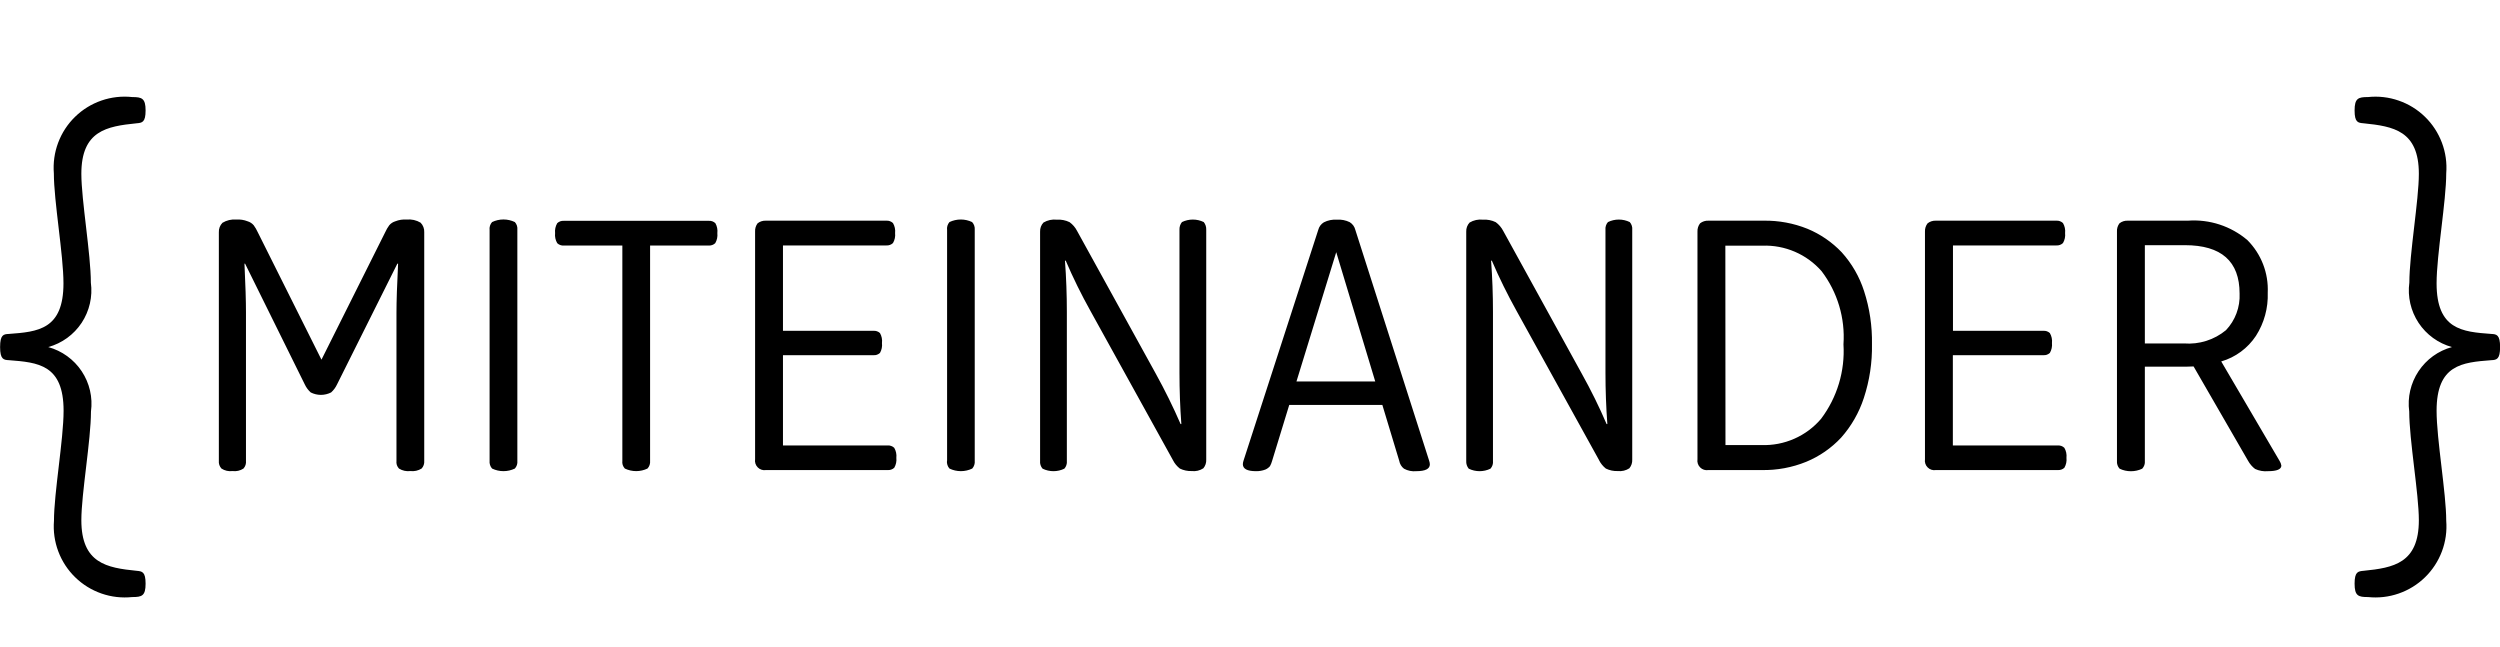 <?xml version="1.0"?>
<svg xmlns="http://www.w3.org/2000/svg" width="85" height="22" viewBox="0 0 85 22" fill="none">
<path d="M13.48 15.668V10.64C13.48 10.243 13.499 9.685 13.535 8.965H13.51L11.457 13.075C11.409 13.177 11.341 13.268 11.257 13.343C11.15 13.397 11.031 13.426 10.911 13.426C10.791 13.426 10.672 13.397 10.565 13.343C10.481 13.268 10.413 13.177 10.365 13.075L8.333 8.965H8.312C8.346 9.682 8.363 10.235 8.363 10.623V15.668C8.368 15.715 8.363 15.763 8.349 15.808C8.334 15.854 8.31 15.896 8.278 15.931C8.168 16.003 8.035 16.033 7.904 16.016C7.773 16.033 7.641 16.003 7.53 15.931C7.498 15.896 7.473 15.854 7.457 15.809C7.442 15.763 7.436 15.715 7.441 15.668V7.899C7.438 7.839 7.447 7.78 7.468 7.724C7.489 7.668 7.522 7.618 7.564 7.575C7.705 7.489 7.871 7.45 8.036 7.465C8.166 7.455 8.297 7.476 8.418 7.524C8.5 7.548 8.572 7.595 8.627 7.66C8.68 7.733 8.726 7.812 8.763 7.894L10.93 12.229L13.098 7.894C13.135 7.812 13.18 7.733 13.234 7.66C13.288 7.595 13.361 7.548 13.442 7.524C13.563 7.476 13.694 7.455 13.824 7.465C13.99 7.448 14.158 7.485 14.3 7.571C14.342 7.613 14.375 7.664 14.396 7.72C14.418 7.775 14.427 7.835 14.424 7.894V15.668C14.428 15.715 14.423 15.763 14.407 15.809C14.392 15.854 14.367 15.896 14.334 15.931C14.22 16.002 14.085 16.032 13.952 16.016C13.817 16.033 13.681 16.003 13.565 15.931C13.533 15.896 13.508 15.854 13.492 15.809C13.477 15.763 13.476 15.715 13.48 15.668ZM16.646 15.668V7.822C16.64 7.773 16.644 7.724 16.659 7.677C16.674 7.63 16.698 7.586 16.731 7.55C16.852 7.492 16.984 7.462 17.118 7.462C17.252 7.462 17.384 7.492 17.505 7.55C17.537 7.585 17.561 7.627 17.576 7.673C17.59 7.718 17.595 7.766 17.59 7.814V15.668C17.595 15.715 17.59 15.763 17.576 15.808C17.561 15.854 17.537 15.896 17.505 15.931C17.384 15.989 17.252 16.019 17.118 16.019C16.984 16.019 16.852 15.989 16.731 15.931C16.7 15.896 16.675 15.854 16.661 15.808C16.646 15.763 16.641 15.715 16.646 15.668ZM21.16 15.668V8.349H19.171C19.13 8.352 19.089 8.346 19.05 8.332C19.011 8.318 18.976 8.297 18.946 8.268C18.886 8.166 18.86 8.046 18.873 7.928C18.86 7.81 18.886 7.691 18.946 7.588C18.976 7.56 19.011 7.538 19.05 7.524C19.089 7.51 19.13 7.505 19.171 7.508H24.097C24.138 7.505 24.179 7.51 24.218 7.524C24.256 7.538 24.292 7.56 24.322 7.588C24.381 7.691 24.404 7.811 24.39 7.928C24.403 8.046 24.378 8.166 24.318 8.268C24.288 8.296 24.253 8.318 24.215 8.331C24.177 8.345 24.137 8.351 24.097 8.349H22.103V15.668C22.108 15.715 22.102 15.763 22.087 15.809C22.072 15.854 22.047 15.896 22.014 15.931C21.894 15.988 21.763 16.018 21.63 16.018C21.496 16.018 21.365 15.988 21.245 15.931C21.212 15.896 21.188 15.854 21.172 15.809C21.157 15.763 21.155 15.715 21.16 15.668ZM30.183 15.982H26.047C25.997 15.991 25.945 15.987 25.896 15.972C25.846 15.957 25.802 15.93 25.765 15.893C25.729 15.857 25.701 15.813 25.685 15.764C25.669 15.715 25.665 15.663 25.673 15.612V7.877C25.667 7.775 25.697 7.674 25.758 7.593C25.84 7.528 25.943 7.497 26.047 7.503H30.136C30.177 7.5 30.218 7.506 30.257 7.52C30.296 7.534 30.331 7.556 30.361 7.584C30.421 7.687 30.447 7.806 30.433 7.924C30.447 8.042 30.421 8.161 30.361 8.264C30.331 8.292 30.296 8.314 30.257 8.328C30.218 8.342 30.177 8.348 30.136 8.345H26.621V11.248H29.694C29.735 11.244 29.776 11.249 29.814 11.262C29.853 11.275 29.889 11.296 29.919 11.324C29.978 11.427 30.002 11.546 29.987 11.664C30.001 11.78 29.977 11.898 29.919 12C29.889 12.027 29.853 12.048 29.814 12.062C29.776 12.075 29.735 12.08 29.694 12.076H26.621V15.145H30.178C30.22 15.142 30.261 15.148 30.299 15.162C30.338 15.175 30.374 15.197 30.404 15.226C30.464 15.328 30.489 15.447 30.476 15.566C30.489 15.684 30.464 15.803 30.404 15.905C30.373 15.933 30.338 15.954 30.299 15.967C30.26 15.98 30.224 15.985 30.183 15.982ZM32.201 15.668V7.822C32.194 7.774 32.198 7.724 32.212 7.677C32.226 7.63 32.25 7.587 32.282 7.55C32.402 7.493 32.534 7.463 32.667 7.463C32.8 7.463 32.931 7.493 33.051 7.55C33.084 7.585 33.109 7.627 33.124 7.672C33.14 7.718 33.145 7.766 33.141 7.814V15.668C33.146 15.715 33.141 15.763 33.126 15.808C33.112 15.854 33.087 15.896 33.056 15.931C32.935 15.989 32.803 16.019 32.669 16.019C32.535 16.019 32.403 15.989 32.282 15.931C32.25 15.896 32.226 15.854 32.212 15.808C32.197 15.763 32.192 15.715 32.197 15.668M39.881 15.646L37.085 10.589C36.764 10.014 36.481 9.438 36.235 8.863H36.209C36.252 9.441 36.273 10.022 36.273 10.606V15.672C36.278 15.719 36.273 15.767 36.258 15.812C36.244 15.858 36.22 15.9 36.188 15.935C36.073 15.991 35.946 16.02 35.818 16.02C35.69 16.02 35.564 15.991 35.448 15.935C35.417 15.9 35.392 15.858 35.378 15.812C35.363 15.767 35.358 15.719 35.363 15.672V7.877C35.361 7.82 35.37 7.764 35.389 7.71C35.409 7.657 35.439 7.608 35.478 7.567C35.615 7.485 35.775 7.451 35.933 7.469C36.082 7.459 36.232 7.488 36.366 7.554C36.473 7.632 36.561 7.734 36.621 7.852L39.29 12.693C39.608 13.268 39.891 13.843 40.14 14.418H40.166C40.123 13.84 40.102 13.259 40.102 12.675V7.814C40.097 7.718 40.127 7.624 40.187 7.55C40.303 7.494 40.429 7.465 40.557 7.465C40.685 7.465 40.811 7.494 40.927 7.55C40.987 7.624 41.017 7.718 41.012 7.814V15.625C41.018 15.733 40.983 15.839 40.914 15.922C40.797 15.999 40.657 16.032 40.519 16.016C40.379 16.021 40.24 15.992 40.115 15.931C40.017 15.853 39.937 15.759 39.881 15.646ZM47.574 15.668L47 13.768H43.834L43.251 15.672C43.234 15.734 43.21 15.794 43.179 15.85C43.136 15.9 43.083 15.939 43.022 15.965C42.92 16.004 42.812 16.022 42.703 16.02C42.406 16.02 42.257 15.941 42.257 15.782C42.259 15.739 42.267 15.696 42.282 15.655L44.82 7.818C44.847 7.71 44.916 7.616 45.011 7.559C45.148 7.489 45.3 7.459 45.453 7.469C45.604 7.458 45.755 7.487 45.891 7.554C45.938 7.583 45.98 7.622 46.013 7.667C46.045 7.712 46.069 7.763 46.082 7.818L48.589 15.659C48.604 15.7 48.613 15.743 48.615 15.787C48.615 15.942 48.462 16.02 48.156 16.02C48.01 16.035 47.864 16.006 47.735 15.935C47.65 15.871 47.593 15.773 47.574 15.668ZM46.758 12.969L45.432 8.574L44.08 12.969H46.758ZM54.369 15.646L51.573 10.589C51.253 10.014 50.969 9.438 50.723 8.863H50.697C50.74 9.441 50.761 10.022 50.761 10.606V15.672C50.766 15.719 50.761 15.767 50.747 15.812C50.732 15.858 50.708 15.9 50.676 15.935C50.561 15.991 50.434 16.02 50.306 16.02C50.178 16.02 50.052 15.991 49.937 15.935C49.876 15.861 49.846 15.767 49.852 15.672V7.877C49.849 7.82 49.858 7.764 49.878 7.71C49.897 7.657 49.928 7.608 49.966 7.567C50.103 7.485 50.263 7.451 50.421 7.469C50.571 7.459 50.72 7.488 50.855 7.554C50.962 7.632 51.049 7.734 51.11 7.852L53.774 12.693C54.095 13.268 54.378 13.843 54.624 14.418H54.65C54.607 13.84 54.586 13.259 54.586 12.675V7.814C54.581 7.766 54.586 7.718 54.601 7.673C54.615 7.627 54.639 7.585 54.671 7.55C54.786 7.494 54.913 7.465 55.041 7.465C55.169 7.465 55.295 7.494 55.411 7.55C55.443 7.585 55.467 7.627 55.481 7.673C55.496 7.718 55.501 7.766 55.496 7.814V15.625C55.502 15.733 55.467 15.839 55.398 15.922C55.282 15.998 55.144 16.031 55.007 16.016C54.866 16.022 54.726 15.993 54.599 15.931C54.501 15.853 54.421 15.754 54.365 15.642M59.899 15.982H58.088C58.038 15.991 57.985 15.987 57.936 15.972C57.887 15.957 57.843 15.93 57.806 15.893C57.769 15.857 57.742 15.813 57.726 15.764C57.71 15.715 57.706 15.663 57.714 15.612V7.877C57.709 7.775 57.74 7.674 57.803 7.593C57.884 7.529 57.986 7.498 58.088 7.503H59.967C60.476 7.495 60.982 7.589 61.454 7.779C61.894 7.961 62.291 8.234 62.619 8.579C62.963 8.96 63.223 9.411 63.379 9.9C63.568 10.482 63.658 11.091 63.647 11.702C63.658 12.323 63.565 12.94 63.371 13.53C63.209 14.028 62.945 14.489 62.597 14.881C62.265 15.236 61.861 15.516 61.412 15.701C60.931 15.896 60.417 15.992 59.899 15.982ZM58.666 15.132H59.886C60.27 15.146 60.652 15.073 61.004 14.918C61.356 14.764 61.668 14.532 61.917 14.239C62.464 13.512 62.734 12.614 62.678 11.707C62.739 10.815 62.475 9.932 61.934 9.22C61.685 8.936 61.375 8.71 61.027 8.56C60.679 8.41 60.303 8.339 59.924 8.353H58.662L58.666 15.132ZM69.958 15.982H65.823C65.772 15.991 65.72 15.987 65.671 15.972C65.622 15.957 65.578 15.93 65.541 15.893C65.504 15.857 65.477 15.813 65.461 15.764C65.445 15.715 65.441 15.663 65.449 15.612V7.877C65.444 7.775 65.475 7.674 65.538 7.593C65.619 7.529 65.721 7.498 65.823 7.503H69.916C69.957 7.5 69.998 7.506 70.037 7.52C70.076 7.534 70.111 7.556 70.141 7.584C70.201 7.687 70.227 7.806 70.213 7.924C70.227 8.042 70.201 8.161 70.141 8.264C70.111 8.292 70.076 8.314 70.037 8.328C69.998 8.342 69.957 8.348 69.916 8.345H66.401V11.248H69.47C69.51 11.244 69.552 11.249 69.59 11.262C69.629 11.275 69.665 11.296 69.695 11.324C69.755 11.427 69.78 11.546 69.767 11.664C69.779 11.781 69.754 11.898 69.695 12C69.665 12.027 69.629 12.048 69.59 12.062C69.552 12.075 69.51 12.08 69.47 12.076H66.397V15.145H69.967C70.007 15.143 70.048 15.149 70.086 15.162C70.124 15.176 70.159 15.198 70.188 15.226C70.248 15.328 70.273 15.447 70.26 15.566C70.273 15.684 70.248 15.803 70.188 15.905C70.158 15.933 70.122 15.954 70.083 15.967C70.044 15.98 70.004 15.985 69.963 15.982M76.435 15.668L74.582 12.459L74.327 12.467H72.925V15.672C72.93 15.72 72.924 15.768 72.909 15.813C72.893 15.858 72.868 15.9 72.836 15.935C72.716 15.993 72.584 16.022 72.451 16.022C72.318 16.022 72.186 15.993 72.066 15.935C72.034 15.9 72.009 15.858 71.994 15.813C71.978 15.768 71.973 15.72 71.977 15.672V7.877C71.97 7.775 72.001 7.674 72.062 7.593C72.144 7.528 72.247 7.497 72.351 7.503H74.387C75.124 7.449 75.852 7.687 76.414 8.166C76.646 8.4 76.827 8.679 76.946 8.987C77.064 9.294 77.118 9.622 77.103 9.951C77.122 10.469 76.982 10.981 76.703 11.418C76.425 11.839 76.007 12.148 75.522 12.289L77.506 15.672C77.537 15.72 77.557 15.773 77.566 15.829C77.566 15.957 77.414 16.02 77.111 16.02C76.961 16.034 76.81 16.008 76.673 15.944C76.576 15.871 76.494 15.774 76.435 15.668ZM72.925 11.677H74.255C74.772 11.717 75.284 11.556 75.683 11.226C75.84 11.06 75.962 10.865 76.041 10.651C76.121 10.437 76.157 10.209 76.146 9.981C76.146 8.884 75.526 8.336 74.285 8.336H72.925V11.677ZM1.64 11.8C2.106 11.672 2.509 11.379 2.776 10.976C3.042 10.572 3.154 10.086 3.089 9.607C3.089 8.646 2.766 6.802 2.766 5.91C2.766 4.443 3.629 4.295 4.644 4.192C4.831 4.176 4.95 4.163 4.95 3.755C4.95 3.342 4.823 3.3 4.496 3.3C4.143 3.262 3.786 3.302 3.45 3.418C3.114 3.534 2.808 3.722 2.554 3.97C2.299 4.217 2.103 4.518 1.978 4.85C1.853 5.183 1.803 5.539 1.831 5.893C1.831 6.836 2.158 8.668 2.158 9.633C2.158 11.205 1.291 11.281 0.297 11.354C0.122 11.362 0.003 11.379 0.003 11.8C0.003 12.221 0.127 12.238 0.301 12.246C1.295 12.323 2.162 12.395 2.162 13.967C2.162 14.932 1.835 16.768 1.835 17.707C1.807 18.061 1.857 18.416 1.982 18.748C2.106 19.08 2.303 19.381 2.557 19.628C2.811 19.876 3.116 20.064 3.451 20.18C3.786 20.297 4.143 20.337 4.496 20.3C4.823 20.3 4.95 20.262 4.95 19.845C4.95 19.437 4.831 19.424 4.644 19.407C3.629 19.305 2.766 19.152 2.766 17.686C2.766 16.794 3.093 14.954 3.093 13.993C3.158 13.513 3.046 13.027 2.778 12.623C2.511 12.22 2.106 11.928 1.64 11.8ZM83.367 11.8C82.901 11.672 82.498 11.379 82.231 10.976C81.965 10.572 81.853 10.086 81.918 9.607C81.918 8.646 82.241 6.802 82.241 5.91C82.241 4.443 81.378 4.295 80.362 4.192C80.175 4.176 80.056 4.167 80.056 3.755C80.056 3.338 80.184 3.3 80.511 3.3C80.864 3.263 81.22 3.303 81.555 3.42C81.891 3.536 82.196 3.724 82.45 3.972C82.704 4.219 82.9 4.52 83.025 4.852C83.15 5.184 83.2 5.539 83.172 5.893C83.172 6.836 82.844 8.668 82.844 9.633C82.844 11.205 83.711 11.281 84.706 11.354C84.884 11.362 85.003 11.383 85.003 11.8C85.003 12.216 84.884 12.238 84.706 12.246C83.711 12.323 82.844 12.395 82.844 13.967C82.844 14.937 83.172 16.768 83.172 17.707C83.2 18.061 83.15 18.416 83.025 18.748C82.9 19.08 82.704 19.381 82.45 19.628C82.196 19.876 81.891 20.064 81.555 20.18C81.22 20.297 80.864 20.337 80.511 20.3C80.184 20.3 80.056 20.262 80.056 19.845C80.056 19.437 80.175 19.424 80.362 19.407C81.378 19.305 82.241 19.152 82.241 17.686C82.241 16.794 81.914 14.954 81.914 13.993C81.849 13.513 81.962 13.026 82.23 12.622C82.498 12.219 82.9 11.927 83.367 11.8Z" fill="black"/>
</svg>
